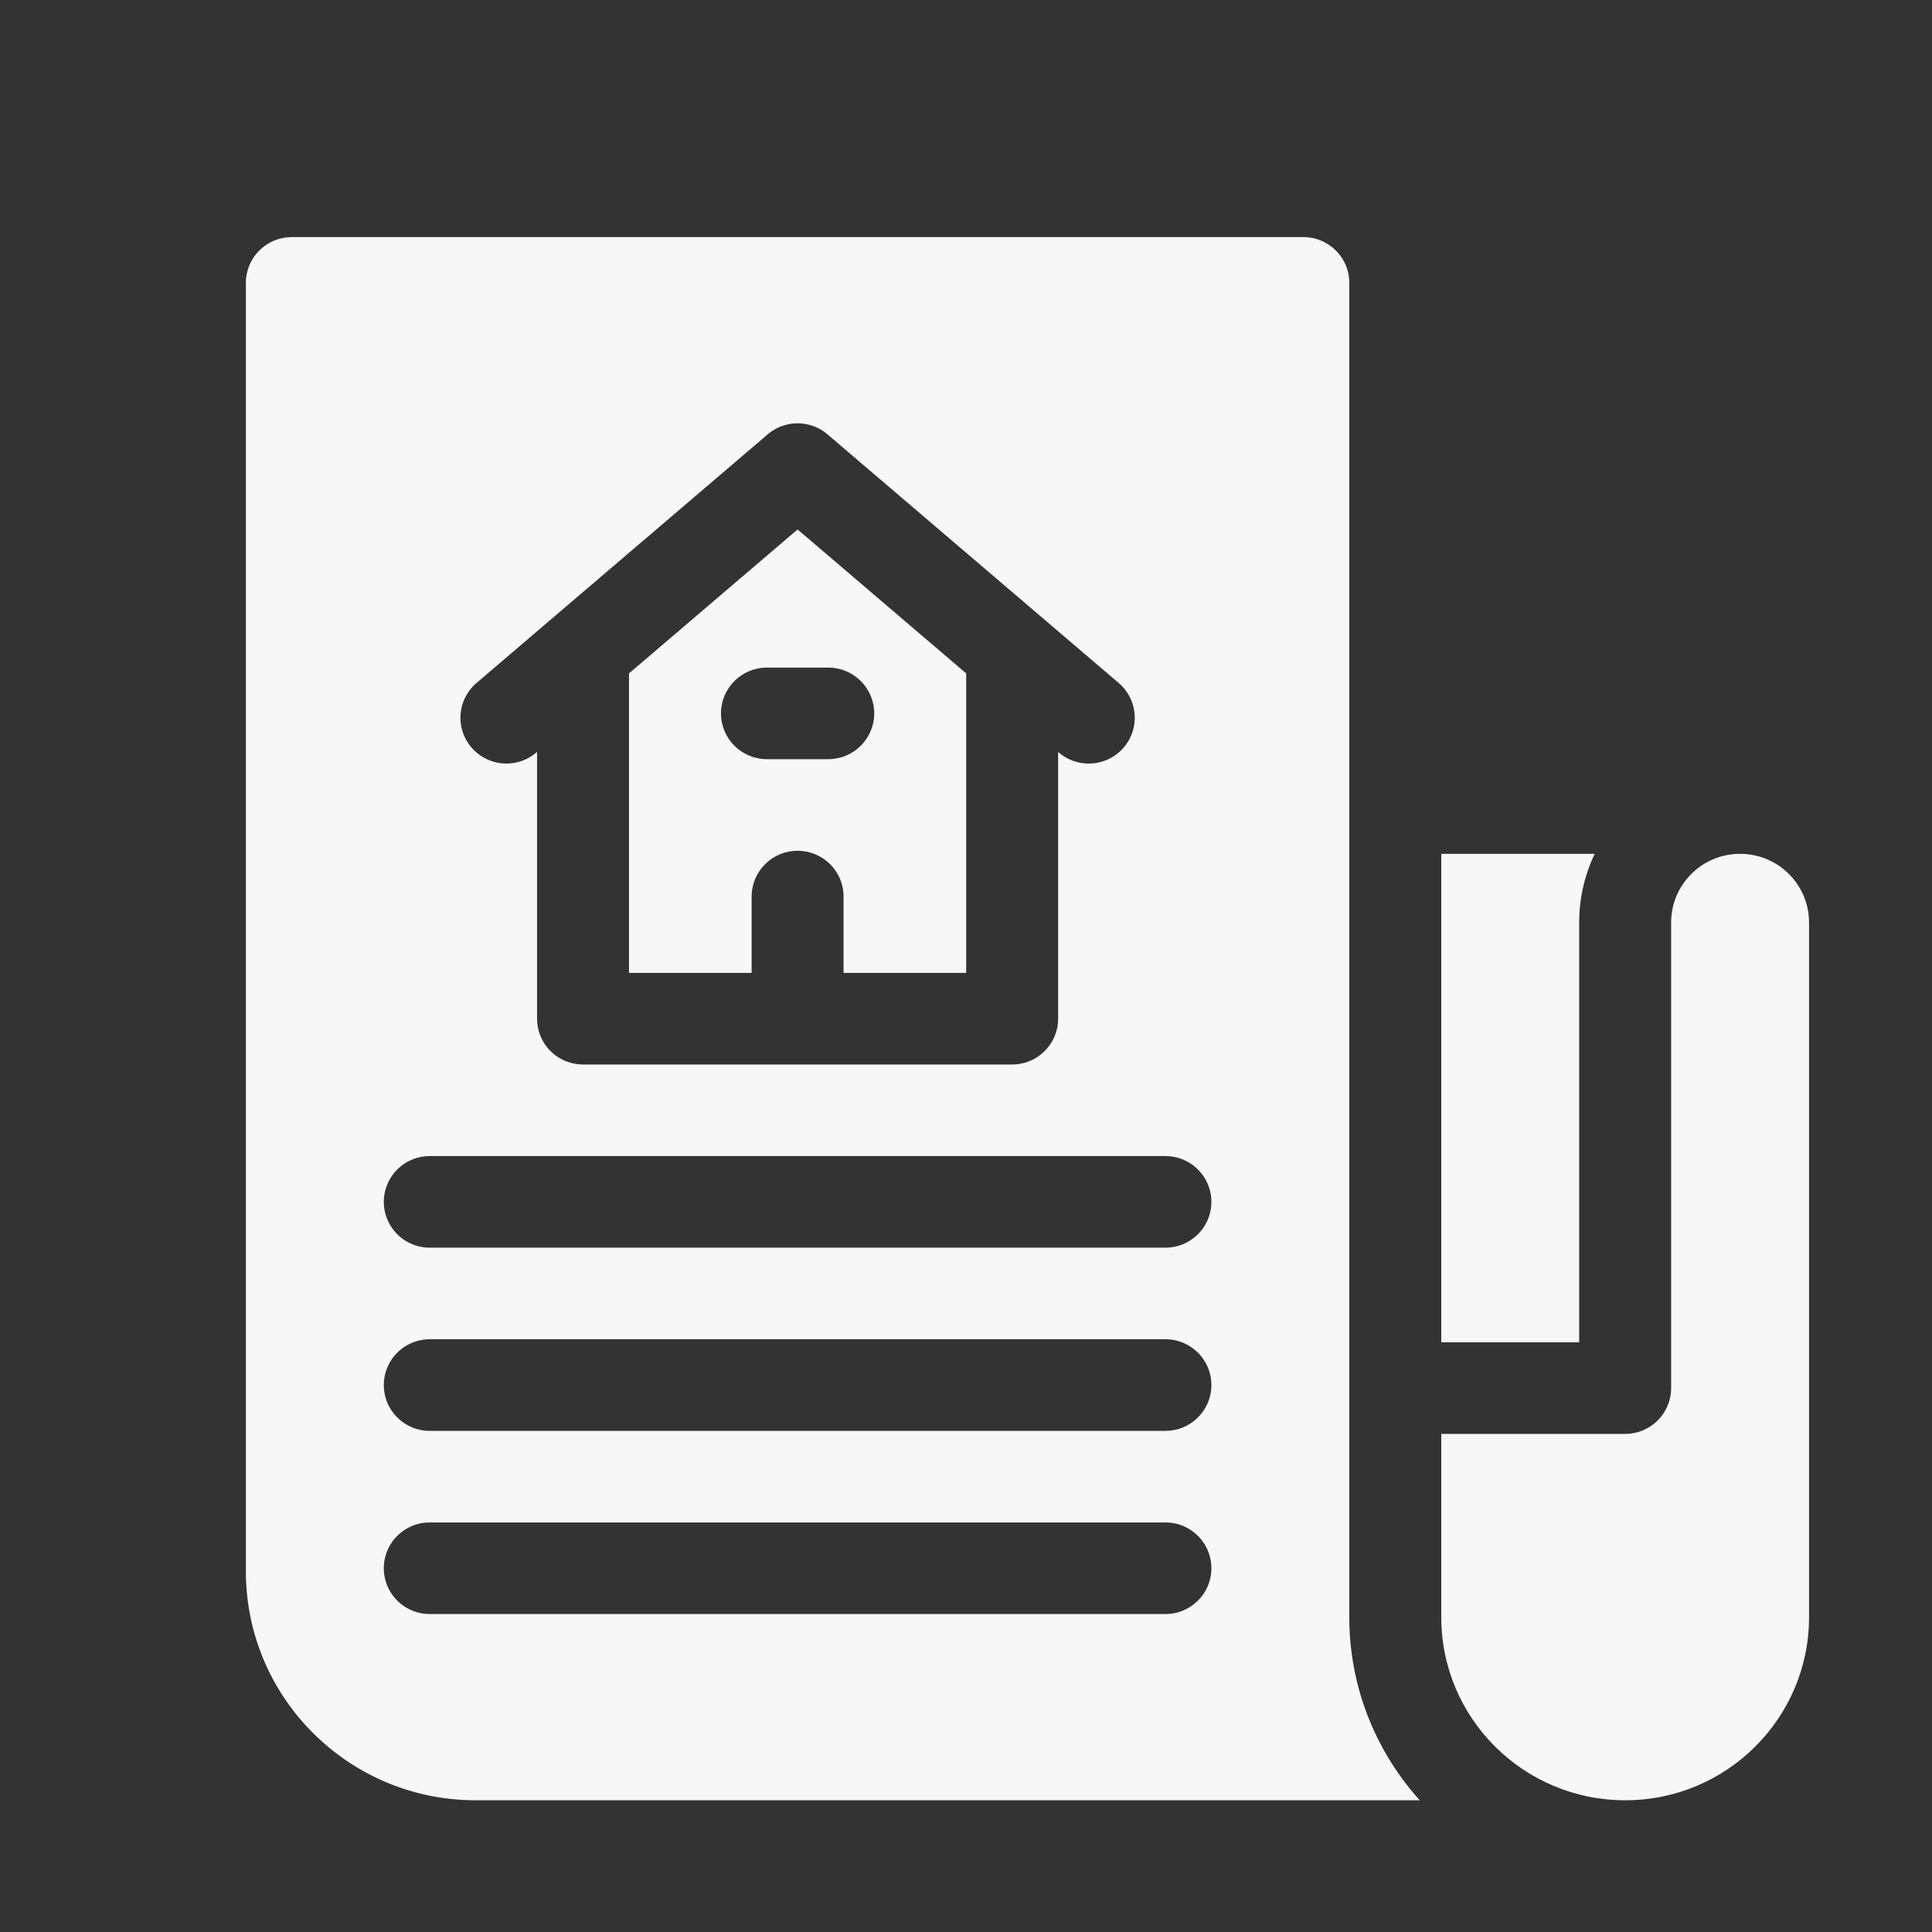 <svg width="220" height="220" fill="none" xmlns="http://www.w3.org/2000/svg"><rect width="100%" height="100%" fill="#333333" stroke="none"/><path d="M198.147 97.227c-4.337 0-7.853 3.502-7.853 7.822v53.017c0 2.88-2.344 5.215-5.235 5.215h-20.941v20.86c0 11.52 9.375 20.859 20.941 20.859 11.565 0 20.941-9.339 20.941-20.859v-79.092c0-4.32-3.516-7.822-7.853-7.822zm-112.559 4.867c0-2.88 2.344-5.215 5.236-5.215 2.89 0 5.235 2.335 5.235 5.215v8.691h13.961V76.68L90.823 60.29 71.627 76.68v34.105h13.961v-8.691zm-3.49-20.86c0-2.88 2.344-5.214 5.235-5.214h6.98c2.892 0 5.236 2.335 5.236 5.214 0 2.88-2.344 5.215-5.235 5.215h-6.98c-2.892 0-5.236-2.335-5.236-5.215z" fill="#F7F7F7"/><path d="M153.647 32.215c0-2.88-2.344-5.215-5.235-5.215H33.235C30.344 27 28 29.335 28 32.215v146.711C28 193.326 39.72 205 54.176 205h107.492c-4.984-5.54-8.021-12.853-8.021-20.859V32.215zM54.26 77.772l33.156-28.31a5.25 5.25 0 016.814 0l33.157 28.31a5.2 5.2 0 01.568 7.353 5.233 5.233 0 01-3.977 1.821 5.226 5.226 0 01-3.405-1.256l-.083-.07V116c0 2.88-2.344 5.215-5.235 5.215H66.392c-2.891 0-5.235-2.335-5.235-5.215V85.62l-.083.07a5.249 5.249 0 01-7.382-.565 5.2 5.2 0 01.568-7.353zm78.446 106.021H48.941c-2.891 0-5.235-2.335-5.235-5.215s2.344-5.215 5.235-5.215h83.765c2.891 0 5.235 2.335 5.235 5.215s-2.344 5.215-5.235 5.215zm0-20.859H48.941c-2.891 0-5.235-2.335-5.235-5.215s2.344-5.215 5.235-5.215h83.765c2.891 0 5.235 2.335 5.235 5.215s-2.344 5.215-5.235 5.215zm0-20.86H48.941c-2.891 0-5.235-2.335-5.235-5.215s2.344-5.214 5.235-5.214h83.765c2.891 0 5.235 2.334 5.235 5.214 0 2.88-2.344 5.215-5.235 5.215zm47.118-37.025c0-2.798.636-5.45 1.771-7.822h-17.477v55.625h15.706v-47.803z" fill="#F7F7F7"/></svg>
